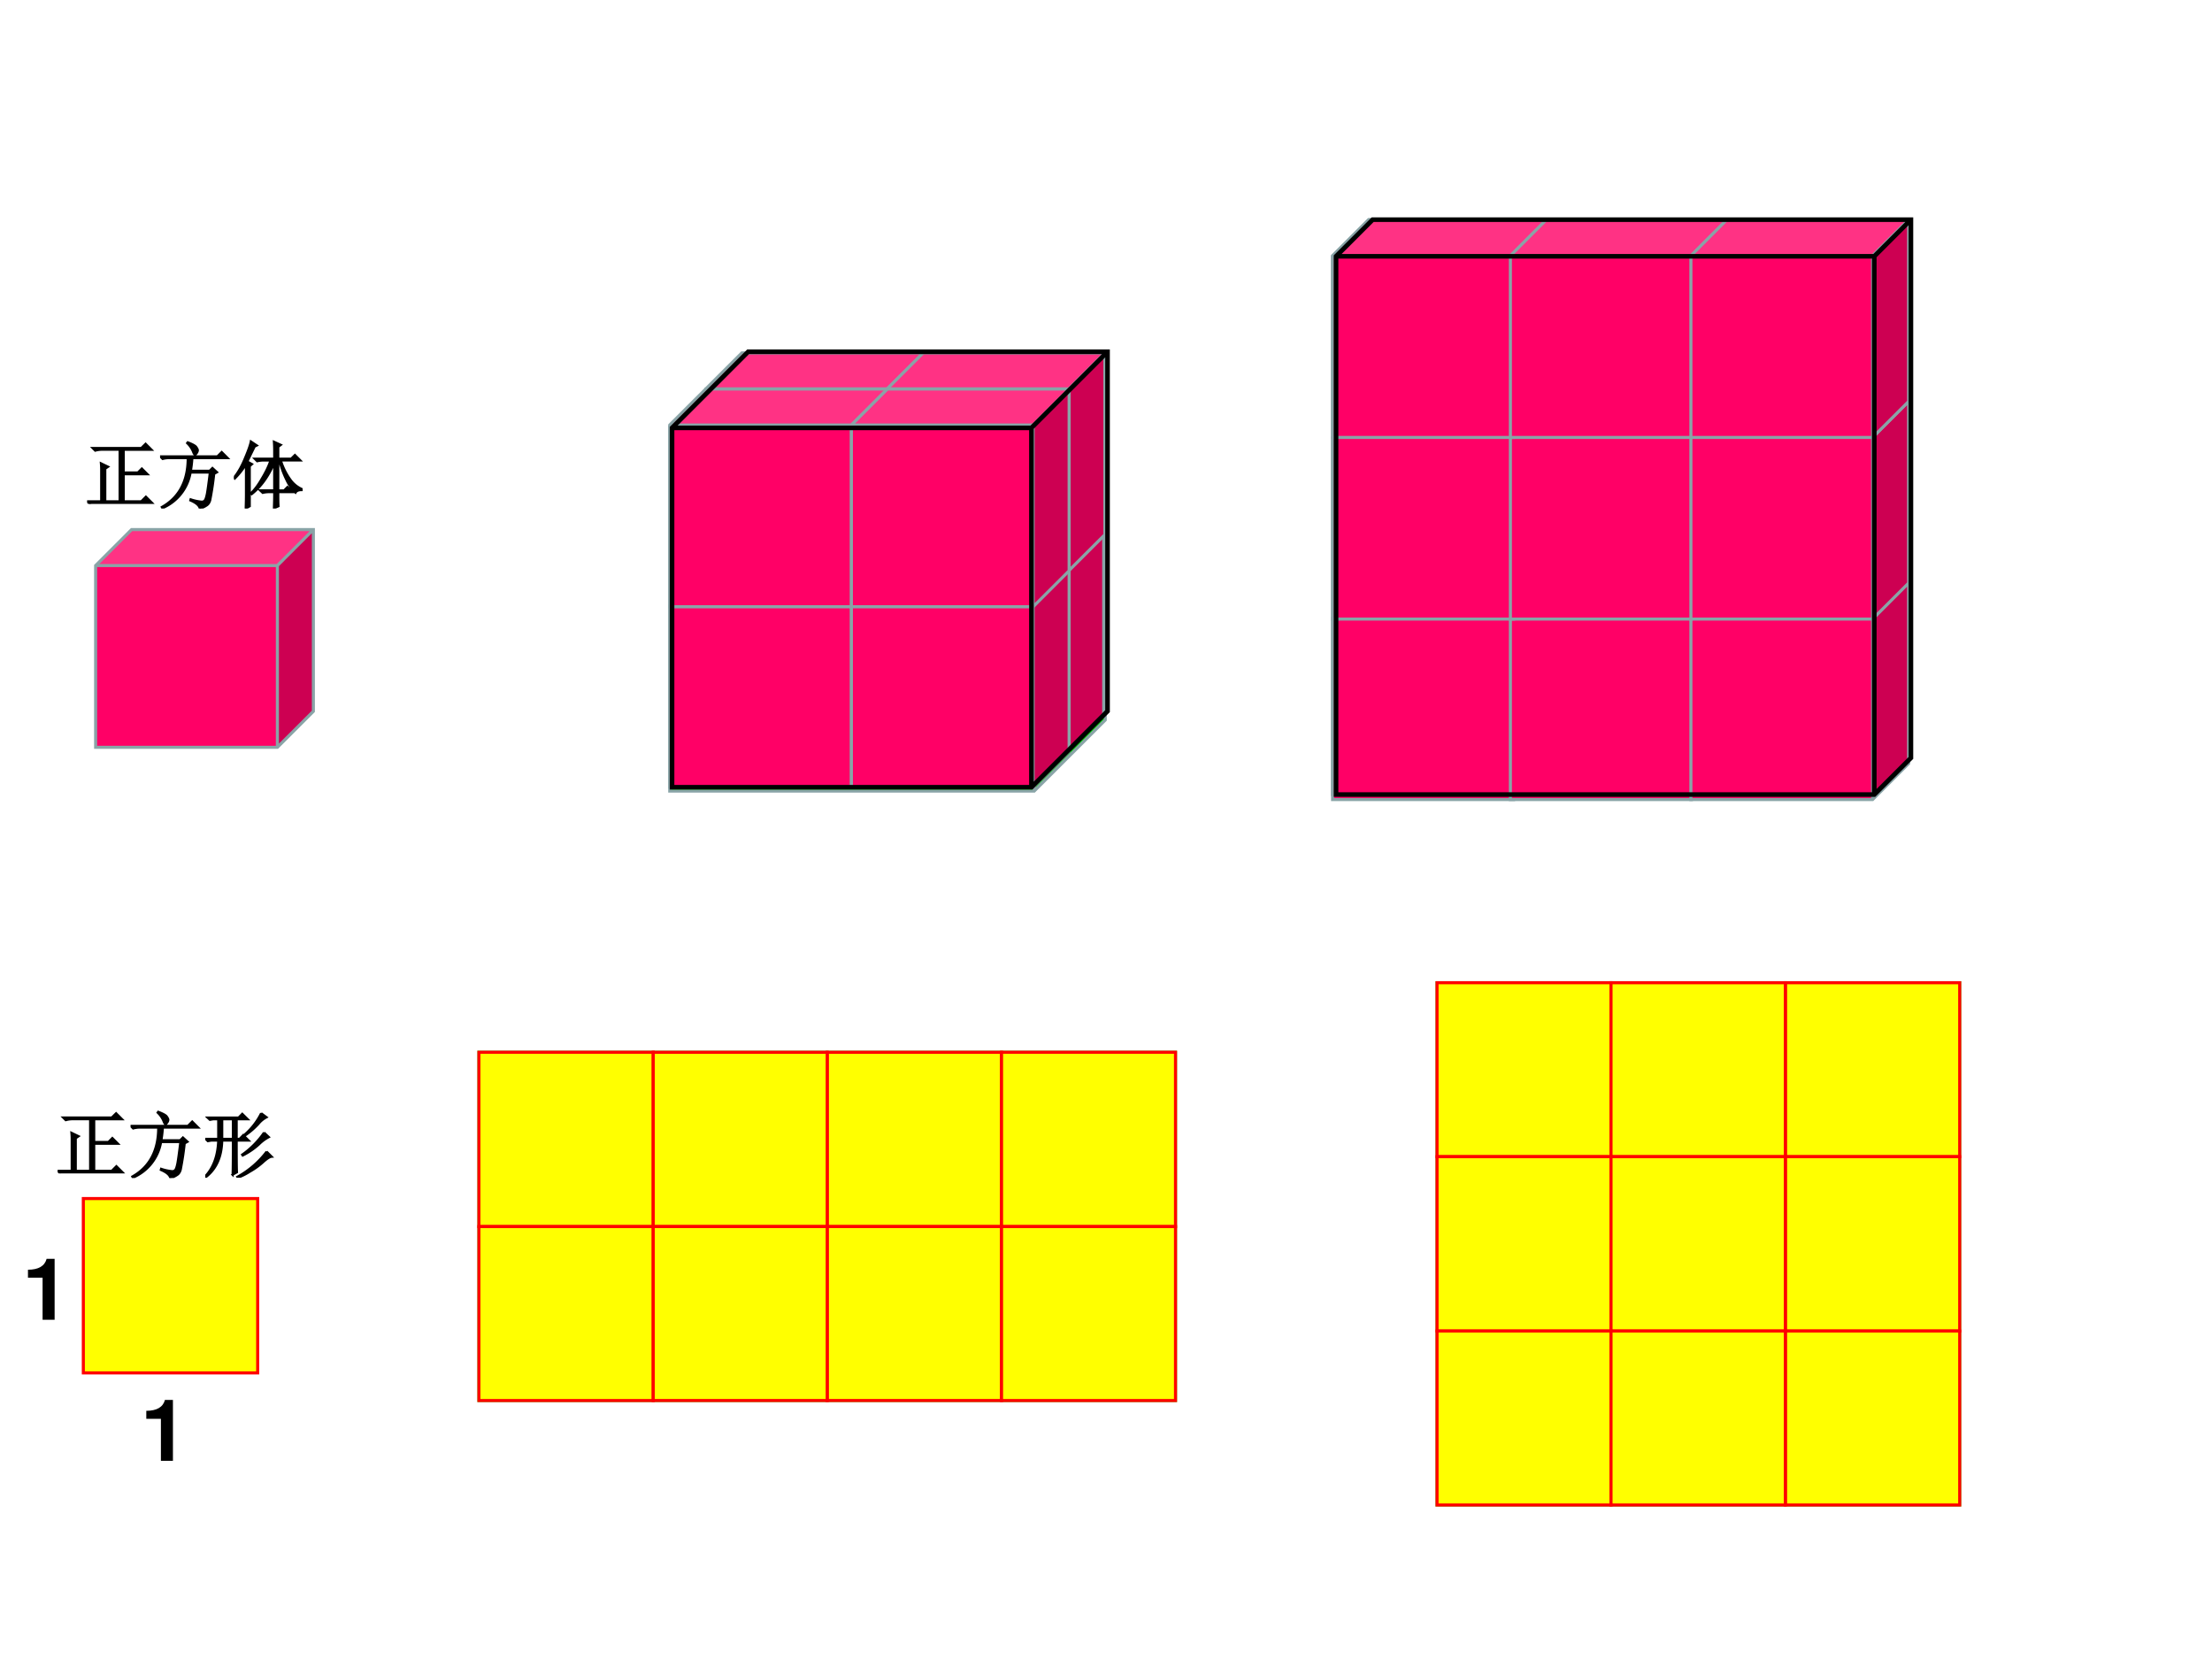 <svg xmlns="http://www.w3.org/2000/svg" xmlns:xlink="http://www.w3.org/1999/xlink" width="960" height="720" viewBox="0 0 720 540"><rect x="0" y="0" width="720" height="540" fill="#333333" stroke="none"/><g data-name="P"><clipPath id="a"><path fill-rule="evenodd" d="M0 540h720V0H0Z"/></clipPath><g clip-path="url(#a)"><path fill="#fff" fill-rule="evenodd" d="M0 540h720V0H0Z"/></g></g><path fill="none" stroke="#000" stroke-dasharray="2,1.5" stroke-miterlimit="10" stroke-width=".5" d="M447.5 72.75v172.88" data-name="P"/><g data-name="P"><clipPath id="b"><path fill-rule="evenodd" d="M0 0h720v540H0"/></clipPath><g clip-path="url(#b)"><path fill="none" stroke="#000" stroke-dasharray="2,1.5" stroke-miterlimit="10" stroke-width=".5" d="M618.25 247.25H448.13"/></g></g><path fill="none" stroke="#000" stroke-dasharray="2,1.5" stroke-miterlimit="10" stroke-width=".5" d="m447.88 247.25-14.13 11.38" data-name="P"/><g data-name="P"><path fill="#00f" fill-rule="evenodd" d="M433.75 258.63h175.08V83.42H433.75Z"/><path fill="#0000cd" fill-rule="evenodd" d="m608.83 83.42 11.92-11.92v175.21l-11.92 11.92Z"/><path fill="#3232ff" fill-rule="evenodd" d="m433.75 83.42 11.92-11.92h175.08l-11.92 11.92Z"/><path fill="none" stroke="#89a4a7" stroke-miterlimit="10" d="m433.75 83.42 11.92-11.92h175.08v175.21l-11.92 11.92H433.75Zm0 0h175.08l11.92-11.92m-11.92 11.92v175.21"/></g><path fill="none" stroke="#000" stroke-dasharray="4,3" stroke-miterlimit="10" d="M242 115.75v116.88" data-name="P"/><g data-name="P"><clipPath id="c"><path fill-rule="evenodd" d="M0 0h720v540H0"/></clipPath><g clip-path="url(#c)"><path fill="none" stroke="#000" stroke-dasharray="4,3" stroke-miterlimit="10" d="m241.63 232.13 117-.01"/></g></g><g data-name="P"><clipPath id="d"><path fill-rule="evenodd" d="M0 0h720v540H0"/></clipPath><g clip-path="url(#d)"><path fill="none" stroke="#000" stroke-dasharray="4,3" stroke-miterlimit="10" d="m242.47 232.97-22.82 23.56"/></g></g><g data-name="P"><path fill="#0f0" fill-rule="evenodd" d="M155.88 455.875h226.75v-113.38H155.88Z"/><path fill="none" stroke="#35fa26" stroke-miterlimit="10" d="M155.88 455.875h226.75v-113.38H155.88Z"/></g><g data-name="P"><path fill="#0f0" fill-rule="evenodd" d="M467.75 489.875h170.13v-170H467.75Z"/><path fill="none" stroke="#35fa26" stroke-miterlimit="10" d="M467.75 489.875h170.13v-170H467.75Z"/></g><g data-name="P"><path fill="#ff0" fill-rule="evenodd" d="M155.88 399.25h56.75V342.5h-56.75Z"/><path fill="none" stroke="red" stroke-miterlimit="10" d="M155.88 399.25h56.75V342.5h-56.75Z"/></g><g data-name="P"><path fill="#ff0" fill-rule="evenodd" d="M269.25 399.25H326V342.5h-56.75Z"/><path fill="none" stroke="red" stroke-miterlimit="10" d="M269.25 399.25H326V342.5h-56.75Z"/></g><g data-name="P"><path fill="#ff0" fill-rule="evenodd" d="M212.63 399.25h56.625V342.5H212.63Z"/><path fill="none" stroke="red" stroke-miterlimit="10" d="M212.63 399.25h56.625V342.5H212.63Z"/></g><g data-name="P"><path fill="#ff0" fill-rule="evenodd" d="M326 399.25h56.625V342.5H326Z"/><path fill="none" stroke="red" stroke-miterlimit="10" d="M326 399.25h56.625V342.5H326Z"/></g><g data-name="P"><path fill="#ff0" fill-rule="evenodd" d="M155.88 455.875h56.75V399.25h-56.75Z"/><path fill="none" stroke="red" stroke-miterlimit="10" d="M155.88 455.875h56.75V399.25h-56.75Z"/></g><g data-name="P"><path fill="#ff0" fill-rule="evenodd" d="M269.25 455.875H326V399.25h-56.75Z"/><path fill="none" stroke="red" stroke-miterlimit="10" d="M269.25 455.875H326V399.25h-56.75Z"/></g><g data-name="P"><path fill="#ff0" fill-rule="evenodd" d="M212.63 455.875h56.625V399.25H212.63Z"/><path fill="none" stroke="red" stroke-miterlimit="10" d="M212.63 455.875h56.625V399.25H212.63Z"/></g><g data-name="P"><path fill="#ff0" fill-rule="evenodd" d="M326 455.875h56.625V399.25H326Z"/><path fill="none" stroke="red" stroke-miterlimit="10" d="M326 455.875h56.625V399.25H326Z"/></g><g data-name="P"><path fill="#ff0" fill-rule="evenodd" d="M467.75 376.5h56.625v-56.625H467.75Z"/><path fill="none" stroke="red" stroke-miterlimit="10" d="M467.75 376.5h56.625v-56.625H467.75Z"/></g><g data-name="P"><path fill="#ff0" fill-rule="evenodd" d="M581.13 376.5h56.75v-56.625h-56.75Z"/><path fill="none" stroke="red" stroke-miterlimit="10" d="M581.13 376.5h56.75v-56.625h-56.75Z"/></g><g data-name="P"><path fill="#ff0" fill-rule="evenodd" d="M524.38 376.5h56.75v-56.625h-56.75Z"/><path fill="none" stroke="red" stroke-miterlimit="10" d="M524.38 376.5h56.75v-56.625h-56.75Z"/></g><g data-name="P"><path fill="#ff0" fill-rule="evenodd" d="M467.75 433.25h56.625V376.5H467.75Z"/><path fill="none" stroke="red" stroke-miterlimit="10" d="M467.75 433.25h56.625V376.5H467.75Z"/></g><g data-name="P"><path fill="#ff0" fill-rule="evenodd" d="M581.13 433.25h56.75V376.5h-56.75Z"/><path fill="none" stroke="red" stroke-miterlimit="10" d="M581.13 433.25h56.75V376.5h-56.75Z"/></g><g data-name="P"><path fill="#ff0" fill-rule="evenodd" d="M524.38 433.25h56.75V376.5h-56.75Z"/><path fill="none" stroke="red" stroke-miterlimit="10" d="M524.38 433.25h56.75V376.5h-56.75Z"/></g><g data-name="P"><path fill="#ff0" fill-rule="evenodd" d="M467.75 489.875h56.625V433.25H467.75Z"/><path fill="none" stroke="red" stroke-miterlimit="10" d="M467.75 489.875h56.625V433.25H467.75Z"/></g><g data-name="P"><path fill="#ff0" fill-rule="evenodd" d="M581.13 489.875h56.75V433.25h-56.75Z"/><path fill="none" stroke="red" stroke-miterlimit="10" d="M581.13 489.875h56.75V433.25h-56.75Z"/></g><g data-name="P"><path fill="#ff0" fill-rule="evenodd" d="M524.38 489.875h56.75V433.25h-56.75Z"/><path fill="none" stroke="red" stroke-miterlimit="10" d="M524.38 489.875h56.75V433.25h-56.75Z"/></g><g data-name="P"><path fill="#ff0" fill-rule="evenodd" d="M27.125 446.875h56.75v-56.75h-56.75Z"/><path fill="none" stroke="red" stroke-miterlimit="10" d="M27.125 446.875h56.75v-56.75h-56.75Z"/></g><g data-name="P"><symbol id="e"><path d="M.191.457c0 .018 0 .05-.004.094L.285.504.246.477V.035h.195v.7H.203A.355.355 0 0 1 .11.722L.074.758h.66l.059.058.082-.082H.496V.426h.192L.742.48.82.402H.496V.035h.238l.063.063.086-.086H.129A.355.355 0 0 1 .035 0L0 .035h.191v.422Z"/></symbol><symbol id="f"><path d="M0 .707h.777l.059.059.082-.082h-.48a1.656 1.656 0 0 0-.02-.172h.254L.71.55.773.492.734.47A4.005 4.005 0 0 0 .68.113C.67.077.652.053.629.04A.265.265 0 0 0 .539 0C.53.042.486.078.41.11l.004.015A.652.652 0 0 1 .551.094C.574.09.59.095.6.105c.014.01.025.043.036.098.01.057.023.152.039.285H.414A.64.64 0 0 0 .031.004L.023.02c.235.132.352.354.352.664H.129A.355.355 0 0 1 .035.672L0 .707m.375.191C.443.872.482.85.492.832.505.814.512.799.512.789A.076.076 0 0 0 .496.75C.486.737.48.73.476.73c-.01 0-.02.015-.03.043a.341.341 0 0 1-.079.114l.008.011Z"/></symbol><symbol id="g"><path d="M.758.875.832.82a.357.357 0 0 1-.11-.09A1.013 1.013 0 0 0 .548.578L.539.59a.932.932 0 0 1 .219.285M.797.613.863.551A.551.551 0 0 1 .73.453.962.962 0 0 0 .508.301L.5.313a1.206 1.206 0 0 1 .297.3M.832.355l.07-.07C.876.283.837.258.785.211a.982.982 0 0 0-.18-.129A.797.797 0 0 0 .441 0L.434.012a1.258 1.258 0 0 1 .398.343M.23.793V.527h.145v.266H.23M.371.039c.003.083.004.238.004.465H.23C.225.283.151.117.008.008L0 .02c.11.117.168.278.176.484H.082L.035.496.004.527h.172v.266H.109L.063.785.03.816h.422l.05.051.075-.074H.426V.527h.039l.05.051L.59.504H.426c0-.237.001-.38.004-.43L.37.04Z"/></symbol><use xlink:href="#e" transform="matrix(24 0 0 -24 18.758 381.94)"/><use xlink:href="#f" transform="matrix(24 0 0 -24 42.503 383.44)"/><use xlink:href="#g" transform="matrix(24 0 0 -24 66.81 383.346)"/><use xlink:href="#e" fill="none" stroke="#000" stroke-miterlimit="10" stroke-width=".029" transform="matrix(24 0 0 -24 18.758 381.94)"/><use xlink:href="#f" fill="none" stroke="#000" stroke-miterlimit="10" stroke-width=".029" transform="matrix(24 0 0 -24 42.503 383.44)"/><use xlink:href="#g" fill="none" stroke="#000" stroke-miterlimit="10" stroke-width=".029" transform="matrix(24 0 0 -24 66.81 383.346)"/><symbol id="h"><path d="M-2147483500-2147483500Z"/></symbol><use xlink:href="#h" transform="matrix(24 0 0 -24 51539605000 -51539605000)"/></g><g data-name="P"><symbol id="i"><path d="M.17.489V0h.14v.709H.217C.195.625.122.582 0 .582V.489h.17Z"/></symbol><use xlink:href="#i" transform="matrix(27.96 0 0 -27.96 47.621 475.488)"/></g><use xlink:href="#h" data-name="P" transform="matrix(27.96 0 0 -27.96 60043638000 -60043638000)"/><use xlink:href="#i" data-name="P" transform="matrix(27.984 0 0 -27.984 9.103 429.58)"/><use xlink:href="#h" data-name="P" transform="matrix(27.984 0 0 -27.984 60095178000 -60095178000)"/><g data-name="P"><path fill="#0f0" fill-rule="evenodd" d="M218 257.5h118.62V138.88H218Z"/><path fill="#00cd00" fill-rule="evenodd" d="m336.62 138.88 23.13-23.13v118.62l-23.13 23.13Z"/><path fill="#32ff32" fill-rule="evenodd" d="m218 138.88 23.13-23.13h118.62l-23.13 23.13Z"/><path fill="none" stroke="#89a4a7" stroke-miterlimit="10" d="m218 138.88 23.13-23.13h118.62v118.62l-23.13 23.13H218Zm0 0h118.62l23.13-23.13m-23.13 23.13V257.5"/></g><g data-name="P"><path fill="#f06" fill-rule="evenodd" d="M229.38 244.5h59.157v-59.157H229.38Z"/><path fill="#cd0052" fill-rule="evenodd" d="m288.53 185.34 11.72-11.71v59.15l-11.72 11.72Z"/><path fill="#ff3284" fill-rule="evenodd" d="m229.38 185.34 11.71-11.71h59.16l-11.72 11.71Z"/><path fill="none" stroke="#89a4a7" stroke-miterlimit="10" d="m229.38 185.34 11.71-11.71h59.16v59.15l-11.72 11.72h-59.15Zm0 0h59.15l11.72-11.71m-11.72 11.71v59.16"/></g><g data-name="P"><path fill="#f06" fill-rule="evenodd" d="M288.38 244.5h59.157v-59.157H288.38Z"/><path fill="#cd0052" fill-rule="evenodd" d="m347.53 185.34 11.72-11.71v59.15l-11.72 11.72Z"/><path fill="#ff3284" fill-rule="evenodd" d="m288.38 185.34 11.71-11.71h59.16l-11.72 11.71Z"/><path fill="none" stroke="#89a4a7" stroke-miterlimit="10" d="m288.38 185.34 11.71-11.71h59.16v59.15l-11.72 11.72h-59.15Zm0 0h59.15l11.72-11.71m-11.72 11.71v59.16"/></g><g data-name="P"><path fill="#f06" fill-rule="evenodd" d="M218 256.25h59.157v-59.157H218Z"/><path fill="#cd0052" fill-rule="evenodd" d="m277.16 197.09 11.72-11.71v59.15l-11.72 11.72Z"/><path fill="#ff3284" fill-rule="evenodd" d="m218 197.09 11.72-11.71h59.16l-11.72 11.71Z"/><path fill="none" stroke="#89a4a7" stroke-miterlimit="10" d="m218 197.09 11.72-11.71h59.16v59.15l-11.72 11.72H218Zm0 0h59.16l11.72-11.71m-11.72 11.71v59.16"/></g><g data-name="P"><path fill="#f06" fill-rule="evenodd" d="M277.13 256.25h59.157v-59.157H277.13Z"/><path fill="#cd0052" fill-rule="evenodd" d="M336.28 197.09 348 185.38v59.15l-11.72 11.72Z"/><path fill="#ff3284" fill-rule="evenodd" d="m277.13 197.09 11.71-11.71H348l-11.72 11.71Z"/><path fill="none" stroke="#89a4a7" stroke-miterlimit="10" d="m277.13 197.09 11.71-11.71H348v59.15l-11.72 11.72h-59.15Zm0 0h59.15L348 185.38m-11.72 11.71v59.16"/></g><g data-name="P"><path fill="#f06" fill-rule="evenodd" d="M229.75 185.75h59.157v-59.157H229.75Z"/><path fill="#cd0052" fill-rule="evenodd" d="m288.91 126.59 11.72-11.71v59.15l-11.72 11.72Z"/><path fill="#ff3284" fill-rule="evenodd" d="m229.75 126.59 11.72-11.71h59.16l-11.72 11.71Z"/><path fill="none" stroke="#89a4a7" stroke-miterlimit="10" d="m229.75 126.59 11.72-11.71h59.16v59.15l-11.72 11.72h-59.16Zm0 0h59.16l11.72-11.71m-11.72 11.71v59.16"/></g><g data-name="P"><path fill="#f06" fill-rule="evenodd" d="M288.75 185.75h59.157v-59.157H288.75Z"/><path fill="#cd0052" fill-rule="evenodd" d="m347.91 126.59 11.72-11.71v59.15l-11.72 11.72Z"/><path fill="#ff3284" fill-rule="evenodd" d="m288.75 126.59 11.72-11.71h59.16l-11.72 11.71Z"/><path fill="none" stroke="#89a4a7" stroke-miterlimit="10" d="m288.75 126.59 11.72-11.71h59.16v59.15l-11.72 11.72h-59.16Zm0 0h59.16l11.72-11.71m-11.72 11.71v59.16"/></g><g data-name="P"><path fill="#f06" fill-rule="evenodd" d="M218 197.5h59.157v-59.157H218Z"/><path fill="#cd0052" fill-rule="evenodd" d="m277.16 138.34 11.72-11.71v59.15l-11.72 11.72Z"/><path fill="#ff3284" fill-rule="evenodd" d="m218 138.34 11.72-11.71h59.16l-11.72 11.71Z"/><path fill="none" stroke="#89a4a7" stroke-miterlimit="10" d="m218 138.34 11.72-11.71h59.16v59.15l-11.72 11.72H218Zm0 0h59.16l11.72-11.71m-11.72 11.71v59.16"/></g><g data-name="P"><path fill="#f06" fill-rule="evenodd" d="M277.13 197.5h59.157v-59.157H277.13Z"/><path fill="#cd0052" fill-rule="evenodd" d="M336.28 138.34 348 126.63v59.15l-11.72 11.72Z"/><path fill="#ff3284" fill-rule="evenodd" d="m277.13 138.34 11.71-11.71H348l-11.72 11.71Z"/><path fill="none" stroke="#89a4a7" stroke-miterlimit="10" d="m277.13 138.34 11.71-11.71H348v59.15l-11.72 11.72h-59.15Zm0 0h59.15L348 126.63m-11.72 11.71v59.16"/></g><path fill="none" stroke="#000" stroke-miterlimit="10" stroke-width="1.5" d="m218.75 139.27 24.77-24.77H360.5v116.98l-24.77 24.77H218.75Zm0 0h116.98l24.77-24.77m-24.77 24.77v116.98" data-name="P"/><g data-name="P"><path fill="#f06" fill-rule="evenodd" d="M433.75 260.25h59.157v-59.157H433.75Z"/><path fill="#cd0052" fill-rule="evenodd" d="m492.91 201.09 11.72-11.71v59.15l-11.72 11.72Z"/><path fill="#ff3284" fill-rule="evenodd" d="m433.75 201.09 11.72-11.71h59.16l-11.72 11.71Z"/><path fill="none" stroke="#89a4a7" stroke-miterlimit="10" d="m433.75 201.09 11.72-11.71h59.16v59.15l-11.72 11.72h-59.16Zm0 0h59.16l11.72-11.71m-11.72 11.71v59.16"/></g><g data-name="P"><path fill="#f06" fill-rule="evenodd" d="M491.63 260.25h59.157v-59.157H491.63Z"/><path fill="#cd0052" fill-rule="evenodd" d="m550.78 201.09 11.72-11.71v59.15l-11.72 11.72Z"/><path fill="#ff3284" fill-rule="evenodd" d="m491.63 201.09 11.71-11.71h59.16l-11.72 11.71Z"/><path fill="none" stroke="#89a4a7" stroke-miterlimit="10" d="m491.63 201.09 11.71-11.71h59.16v59.15l-11.72 11.72h-59.15Zm0 0h59.15l11.72-11.71m-11.72 11.71v59.16"/></g><g data-name="P"><path fill="#f06" fill-rule="evenodd" d="M550.38 260.25h59.157v-59.157H550.38Z"/><path fill="#cd0052" fill-rule="evenodd" d="m609.53 201.09 11.72-11.71v59.15l-11.72 11.72Z"/><path fill="#ff3284" fill-rule="evenodd" d="m550.38 201.09 11.71-11.71h59.16l-11.72 11.71Z"/><path fill="none" stroke="#89a4a7" stroke-miterlimit="10" d="m550.38 201.09 11.71-11.71h59.16v59.15l-11.72 11.72h-59.15Zm0 0h59.15l11.72-11.71m-11.72 11.71v59.16"/></g><g data-name="P"><path fill="#f06" fill-rule="evenodd" d="M433.75 201.5h59.157v-59.157H433.75Z"/><path fill="#cd0052" fill-rule="evenodd" d="m492.91 142.34 11.72-11.71v59.15l-11.72 11.72Z"/><path fill="#ff3284" fill-rule="evenodd" d="m433.75 142.34 11.72-11.71h59.16l-11.72 11.71Z"/><path fill="none" stroke="#89a4a7" stroke-miterlimit="10" d="m433.75 142.34 11.72-11.71h59.16v59.15l-11.72 11.72h-59.16Zm0 0h59.16l11.72-11.71m-11.72 11.71v59.16"/></g><g data-name="P"><path fill="#f06" fill-rule="evenodd" d="M491.63 201.5h59.157v-59.157H491.63Z"/><path fill="#cd0052" fill-rule="evenodd" d="m550.78 142.34 11.72-11.71v59.15l-11.72 11.72Z"/><path fill="#ff3284" fill-rule="evenodd" d="m491.63 142.34 11.71-11.71h59.16l-11.72 11.71Z"/><path fill="none" stroke="#89a4a7" stroke-miterlimit="10" d="m491.63 142.34 11.71-11.71h59.16v59.15l-11.72 11.72h-59.15Zm0 0h59.15l11.72-11.71m-11.72 11.71v59.16"/></g><g data-name="P"><path fill="#f06" fill-rule="evenodd" d="M550.38 201.5h59.157v-59.157H550.38Z"/><path fill="#cd0052" fill-rule="evenodd" d="m609.53 142.34 11.72-11.71v59.15l-11.72 11.72Z"/><path fill="#ff3284" fill-rule="evenodd" d="m550.38 142.34 11.71-11.71h59.16l-11.72 11.71Z"/><path fill="none" stroke="#89a4a7" stroke-miterlimit="10" d="m550.38 142.34 11.71-11.71h59.16v59.15l-11.72 11.72h-59.15Zm0 0h59.15l11.72-11.71m-11.72 11.71v59.16"/></g><g data-name="P"><path fill="#f06" fill-rule="evenodd" d="M433.75 142.37h59.157V83.213H433.75Z"/><path fill="#cd0052" fill-rule="evenodd" d="m492.91 83.22 11.72-11.72v59.16l-11.72 11.72Z"/><path fill="#ff3284" fill-rule="evenodd" d="m433.75 83.22 11.72-11.72h59.16l-11.72 11.72Z"/><path fill="none" stroke="#89a4a7" stroke-miterlimit="10" d="m433.75 83.22 11.72-11.72h59.16v59.16l-11.72 11.72h-59.16Zm0 0h59.16l11.72-11.72m-11.72 11.72v59.16"/></g><g data-name="P"><path fill="#f06" fill-rule="evenodd" d="M491.63 142.37h59.157V83.213H491.63Z"/><path fill="#cd0052" fill-rule="evenodd" d="M550.78 83.22 562.5 71.5v59.16l-11.72 11.72Z"/><path fill="#ff3284" fill-rule="evenodd" d="m491.63 83.22 11.71-11.72h59.16l-11.72 11.72Z"/><path fill="none" stroke="#89a4a7" stroke-miterlimit="10" d="m491.63 83.22 11.71-11.72h59.16v59.16l-11.72 11.72h-59.15Zm0 0h59.15L562.5 71.5m-11.72 11.72v59.16"/></g><g data-name="P"><path fill="#f06" fill-rule="evenodd" d="M550.38 142.37h59.157V83.213H550.38Z"/><path fill="#cd0052" fill-rule="evenodd" d="m609.53 83.22 11.72-11.72v59.16l-11.72 11.72Z"/><path fill="#ff3284" fill-rule="evenodd" d="m550.38 83.22 11.71-11.72h59.16l-11.72 11.72Z"/><path fill="none" stroke="#89a4a7" stroke-miterlimit="10" d="m550.38 83.22 11.71-11.72h59.16v59.16l-11.72 11.72h-59.15Zm0 0h59.15l11.72-11.72m-11.72 11.72v59.16"/></g><path fill="none" stroke="#000" stroke-miterlimit="10" stroke-width="1.5" d="M434.88 83.43 446.8 71.5H622v175.2l-11.93 11.93H434.88Zm0 0h175.19L622 71.5m-11.93 11.93v175.2" data-name="P"/><g data-name="P"><path fill="#f06" fill-rule="evenodd" d="M31.125 243.25h59.157v-59.157H31.125Z"/><path fill="#cd0052" fill-rule="evenodd" d="M90.282 184.09 102 172.37v59.16l-11.718 11.72Z"/><path fill="#ff3284" fill-rule="evenodd" d="m31.125 184.09 11.718-11.72H102l-11.718 11.72Z"/><path fill="none" stroke="#89a4a7" stroke-miterlimit="10" d="m31.125 184.09 11.718-11.72H102v59.16l-11.718 11.72H31.125Zm0 0h59.157L102 172.37m-11.718 11.72v59.16"/></g><g data-name="P"><symbol id="j"><path d="M.16 0c.003.083.004.148.004.195v.403A1.046 1.046 0 0 0 .012.406L0 .418c.06.075.11.165.152.27.045.106.07.18.078.222L.312.855.282.84A26.303 26.303 0 0 1 .183.637L.246.602.215.574V.031L.16 0m.442.184c0-.05 0-.1.003-.153L.543.004c.003.083.004.14.004.168v.05H.484A.355.355 0 0 1 .391.212L.355.246h.192v.375A1.134 1.134 0 0 0 .41.371.905.905 0 0 0 .242.195L.23.207c.05.047.1.113.149.2C.43.491.47.573.496.651H.41A.355.355 0 0 1 .316.641L.281.676h.266v.117c0 .026-.001.064-.004.113L.637.863.602.836v-.16h.175l.051.05.074-.074H.637A.902.902 0 0 1 .77.387.382.382 0 0 1 .918.266V.25C.876.25.849.238.836.215a.545.545 0 0 0-.121.168 1.274 1.274 0 0 0-.098.27H.602V.245H.68l.047.047.07-.07H.602v-.04Z"/></symbol><use xlink:href="#e" transform="matrix(24 0 0 -24 28.358 164.02)"/><use xlink:href="#f" transform="matrix(24 0 0 -24 52.103 165.52)"/><use xlink:href="#j" transform="matrix(24 0 0 -24 76.13 165.52)"/><use xlink:href="#e" fill="none" stroke="#000" stroke-miterlimit="10" stroke-width=".029" transform="matrix(24 0 0 -24 28.358 164.02)"/><use xlink:href="#f" fill="none" stroke="#000" stroke-miterlimit="10" stroke-width=".029" transform="matrix(24 0 0 -24 52.103 165.52)"/><use xlink:href="#j" fill="none" stroke="#000" stroke-miterlimit="10" stroke-width=".029" transform="matrix(24 0 0 -24 76.13 165.52)"/><use xlink:href="#h" transform="matrix(24 0 0 -24 51539605000 -51539605000)"/></g></svg>